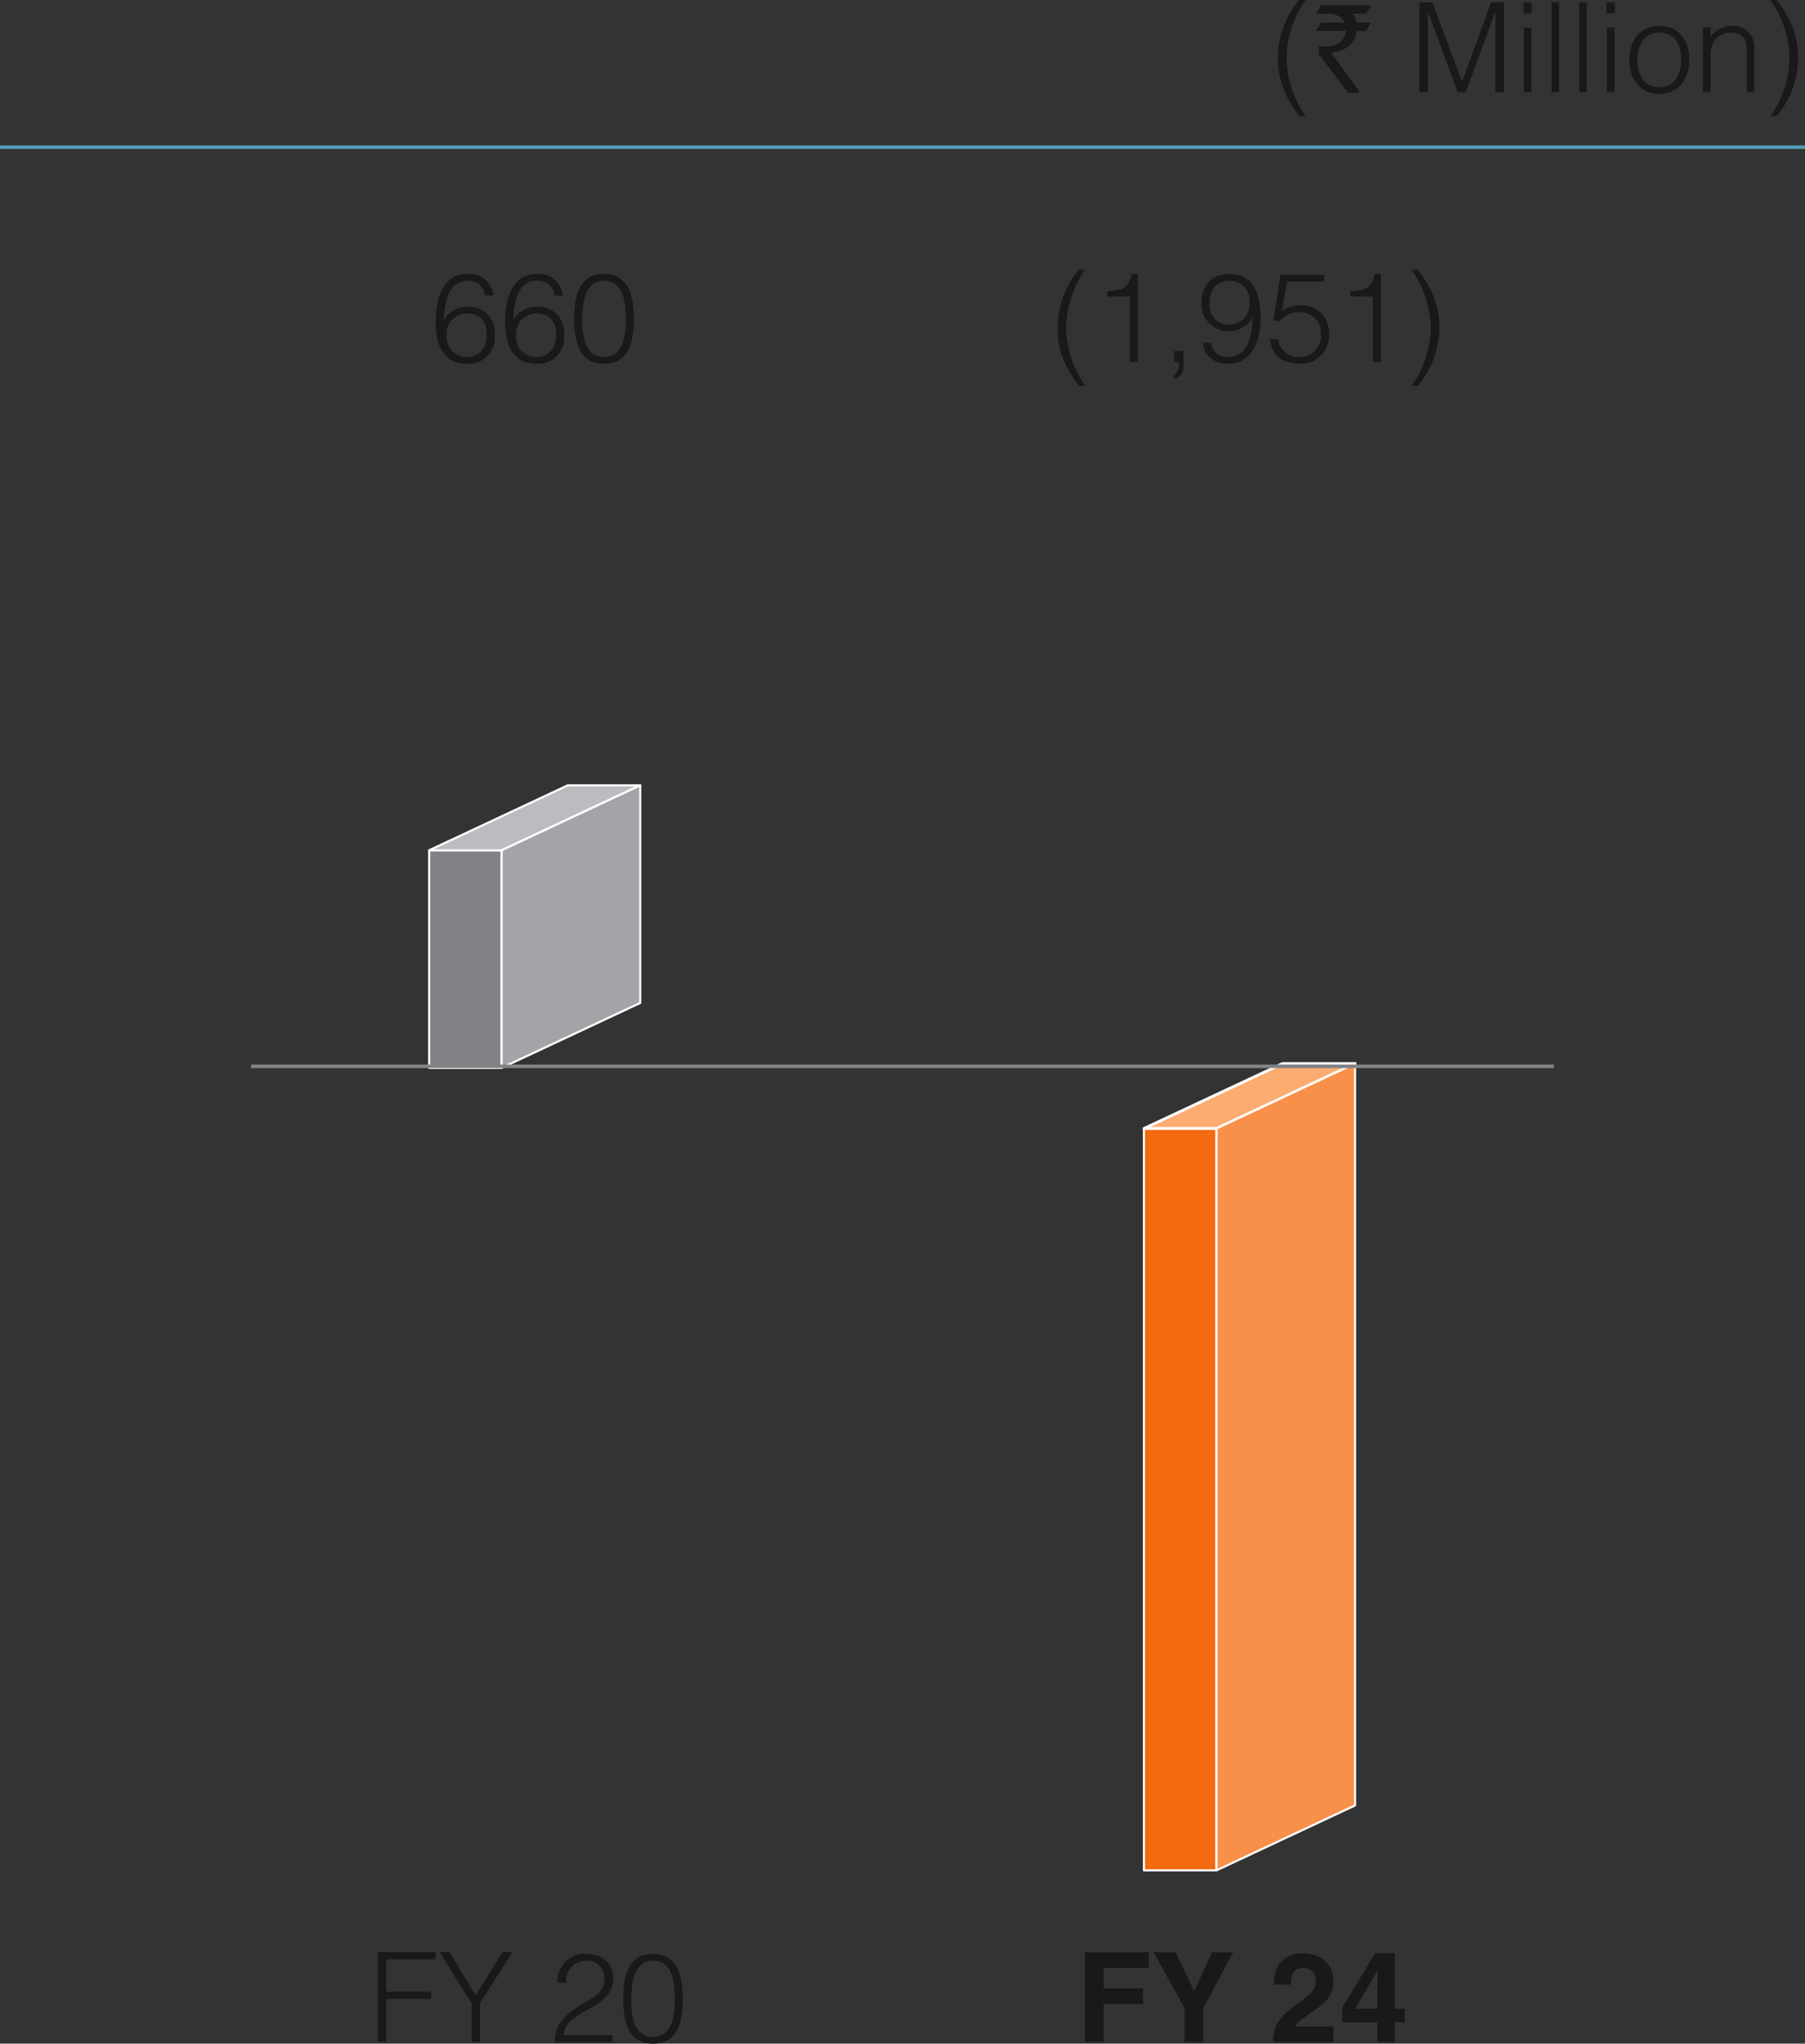 <svg id="Group_12065" data-name="Group 12065" xmlns="http://www.w3.org/2000/svg" xmlns:xlink="http://www.w3.org/1999/xlink" width="255.978" height="289.718" viewBox="0 0 255.978 289.718">
  <rect x="0" y="0" width="255.978" height="289.718" fill="#333333" stroke="none"/>
  <defs>
    <clipPath id="clip-path">
      <rect id="Rectangle_1817" data-name="Rectangle 1817" width="255.978" height="289.718" fill="none"/>
    </clipPath>
  </defs>
  <g id="Group_12064" data-name="Group 12064" clip-path="url(#clip-path)">
    <line id="Line_62" data-name="Line 62" x2="255.978" transform="translate(0 20.863)" fill="none" stroke="#519cb6" stroke-width="0.5"/>
    <path id="Path_8855" data-name="Path 8855" d="M85.807,0A14.68,14.68,0,0,0,83.1,8.282a14.823,14.823,0,0,0,2.709,8.176h-.9c-1.946-2.689-3.026-4.9-3.026-8.265A12.9,12.9,0,0,1,84.9,0Z" transform="translate(99.344)" fill="#1a1818"/>
    <path id="Path_8856" data-name="Path 8856" d="M85.045.342h7.047V.36a10.966,10.966,0,0,1-.71,1.166H89.507a2.981,2.981,0,0,1,.527,1.255h2.005c.024,0,.035.015.035.033-.449.761-.682,1.144-.693,1.151h-1.3a3.714,3.714,0,0,1-.491,1.417,3.317,3.317,0,0,1-1.16,1.091,4.114,4.114,0,0,1-1.954.553v.015a3.268,3.268,0,0,0,.458.684l3.477,4.763v.226c0,.022-.011.033-.035.033H88.85q-4.133-5.455-4.132-5.48V6.161l.015-.044a5.349,5.349,0,0,0,.857.062q2.307,0,2.88-1.7a1.547,1.547,0,0,0,.086-.509H84.37c-.022,0-.033-.015-.033-.044.46-.761.7-1.14.708-1.14h3.329V2.763a2.058,2.058,0,0,0-1.107-1.02,3.107,3.107,0,0,0-1.056-.217H84.355V1.484q.674-1.142.691-1.142" transform="translate(102.327 0.415)" fill="#1a1818"/>
    <path id="Path_8857" data-name="Path 8857" d="M90.95,12.894V.152h1.839l4.177,11.237H97L101.106.152h1.824V12.894h-1.2V1.533h-.035L97.514,12.894H96.381L92.189,1.533h-.038V12.894Z" transform="translate(110.35 0.184)" fill="#1a1818"/>
    <path id="Path_8858" data-name="Path 8858" d="M97.614.152H98.78V1.726H97.614Zm.051,3.574h1.06v9.168h-1.06Z" transform="translate(118.436 0.184)" fill="#1a1818"/>
    <rect id="Rectangle_1811" data-name="Rectangle 1811" width="1.06" height="12.742" transform="translate(220.032 0.336)" fill="#1a1818"/>
    <rect id="Rectangle_1812" data-name="Rectangle 1812" width="1.06" height="12.742" transform="translate(223.963 0.336)" fill="#1a1818"/>
    <path id="Path_8859" data-name="Path 8859" d="M102.942.152h1.166V1.726h-1.166Zm.051,3.574h1.06v9.168h-1.06Z" transform="translate(124.901 0.184)" fill="#1a1818"/>
    <path id="Path_8860" data-name="Path 8860" d="M104.4,6.487c0-2.674,1.417-4.832,4.247-4.832,2.866,0,4.247,2.142,4.247,4.832,0,2.9-1.682,4.832-4.247,4.832-2.337-.038-4.247-1.629-4.247-4.832m4.247-3.876c-2.231,0-3.114,1.892-3.114,3.876,0,2.282,1.08,3.876,3.114,3.876,2.231,0,3.114-1.912,3.114-3.876-.018-2.16-.865-3.876-3.114-3.876" transform="translate(126.666 2.008)" fill="#1a1818"/>
    <path id="Path_8861" data-name="Path 8861" d="M110.179,11.07h-1.062V1.9h1.062V3.178a3.883,3.883,0,0,1,2.955-1.523,3.2,3.2,0,0,1,2.8,1.31,3.508,3.508,0,0,1,.46,2.107v6h-1.065V5.088c0-1.644-.673-2.477-2.37-2.477A2.674,2.674,0,0,0,110.41,4.4a4.722,4.722,0,0,0-.23,1.733Z" transform="translate(132.393 2.008)" fill="#1a1818"/>
    <path id="Path_8862" data-name="Path 8862" d="M113.437,16.458a14.686,14.686,0,0,0,2.709-8.282A14.8,14.8,0,0,0,113.437,0h.9c1.948,2.689,3.026,4.9,3.026,8.265a12.9,12.9,0,0,1-3.026,8.194Z" transform="translate(137.635)" fill="#1a1818"/>
    <path id="Path_8863" data-name="Path 8863" d="M24.209,137.771V125.029h8.211v1.027H25.413v4.6h6.37v1.027h-6.37v6.087Z" transform="translate(29.373 151.699)" fill="#1a1818"/>
    <path id="Path_8864" data-name="Path 8864" d="M33.294,131.17l3.838-6.14h1.4l-4.619,7.184v5.555h-1.2V132.3l-4.546-7.273h1.381Z" transform="translate(34.169 151.7)" fill="#1a1818"/>
    <path id="Path_8865" data-name="Path 8865" d="M35.933,129.237a3.828,3.828,0,0,1,4.053-4.088c2.512,0,3.84,1.54,3.84,3.451,0,3.311-3.575,4.141-5.434,5.558a3.328,3.328,0,0,0-1.627,2.512h6.954v.956H35.561a4.3,4.3,0,0,1,.972-3.043c2.6-3.008,6.053-2.972,6.053-5.912a2.518,2.518,0,0,0-2.742-2.565,2.841,2.841,0,0,0-2.707,3.132Z" transform="translate(43.147 151.845)" fill="#1a1818"/>
    <path id="Path_8866" data-name="Path 8866" d="M48.38,131.61c0,3.309-.779,6.264-4.212,6.264-3.451,0-4.232-2.937-4.232-6.388,0-3.152.64-6.337,4.232-6.337,3.7,0,4.212,3.557,4.212,6.461m-4.247-5.5c-2.479,0-3.063,2.742-3.063,5.5,0,3.2.71,5.308,3.1,5.308,2.689,0,3.079-2.919,3.079-5.431,0-2.691-.478-5.381-3.114-5.381" transform="translate(48.455 151.845)" fill="#1a1818"/>
    <path id="Path_8867" data-name="Path 8867" d="M72.167,137.752H69.513V125.045h9.044v2.247h-6.39v2.868H77.76v2.247H72.167Z" transform="translate(84.341 151.719)" fill="#1a1818"/>
    <path id="Path_8868" data-name="Path 8868" d="M80.956,137.752H78.3v-4.8l-4.389-7.91h3.132l2.638,5.522,2.514-5.522H85.2l-4.247,7.946Z" transform="translate(89.68 151.719)" fill="#1a1818"/>
    <path id="Path_8869" data-name="Path 8869" d="M81.7,129.551c0-4.088,2.992-4.442,4.106-4.442,2.406,0,4.32,1.417,4.32,3.964,0,2.158-1.4,3.256-2.621,4.088-1.664,1.169-2.532,1.735-2.813,2.317h5.449v2.2H81.562c.089-1.47.193-3.008,2.919-4.991,2.264-1.647,3.167-2.282,3.167-3.7a1.7,1.7,0,0,0-1.735-1.786c-1.733,0-1.786,1.432-1.8,2.353Z" transform="translate(98.96 151.796)" fill="#1a1818"/>
    <path id="Path_8870" data-name="Path 8870" d="M94.848,134.9h-1.4v2.778H90.973V134.9H86.017v-2.143l4.619-7.645h2.813v7.857h1.4Zm-3.876-1.93c0-3.043.051-5.009.051-5.4H90.99l-3.152,5.4Z" transform="translate(104.366 151.796)" fill="#1a1818"/>
    <rect id="Rectangle_1813" data-name="Rectangle 1813" width="10.283" height="105.17" transform="translate(162.231 159.983)" fill="#f36a10"/>
    <rect id="Rectangle_1814" data-name="Rectangle 1814" width="10.283" height="105.17" transform="translate(162.231 159.983)" fill="none" stroke="#fff" stroke-linecap="round" stroke-linejoin="round" stroke-width="0.3"/>
    <path id="Path_8871" data-name="Path 8871" d="M83.582,77.329H73.3l19.659-9.207h10.281Z" transform="translate(88.934 82.652)" fill="#fdac71"/>
    <path id="Path_8872" data-name="Path 8872" d="M83.582,77.329H73.3l19.659-9.207h10.281Z" transform="translate(88.934 82.652)" fill="none" stroke="#fff" stroke-linecap="round" stroke-linejoin="round" stroke-width="0.4"/>
    <path id="Path_8873" data-name="Path 8873" d="M77.945,182.5V77.329L97.6,68.121v105.17Z" transform="translate(94.571 82.652)" fill="#f99049"/>
    <path id="Path_8874" data-name="Path 8874" d="M77.945,182.5V77.329L97.6,68.121v105.17Z" transform="translate(94.571 82.652)" fill="none" stroke="#fff" stroke-linecap="round" stroke-linejoin="round" stroke-width="0.3"/>
    <rect id="Rectangle_1815" data-name="Rectangle 1815" width="10.283" height="30.845" transform="translate(60.857 120.544)" fill="#818386"/>
    <rect id="Rectangle_1816" data-name="Rectangle 1816" width="10.283" height="30.845" transform="translate(60.857 120.544)" fill="none" stroke="#fff" stroke-linecap="round" stroke-linejoin="round" stroke-width="0.3"/>
    <path id="Path_8875" data-name="Path 8875" d="M37.78,59.509H27.5L47.155,50.3H57.436Z" transform="translate(33.362 61.032)" fill="#babcbf"/>
    <path id="Path_8876" data-name="Path 8876" d="M37.78,59.509H27.5L47.155,50.3H57.436Z" transform="translate(33.362 61.032)" fill="none" stroke="#fff" stroke-linecap="round" stroke-linejoin="round" stroke-width="0.3"/>
    <path id="Path_8877" data-name="Path 8877" d="M32.143,90.355V59.511L51.8,50.3V81.148Z" transform="translate(38.999 61.031)" fill="#a2a4a7"/>
    <path id="Path_8878" data-name="Path 8878" d="M32.143,90.355V59.511L51.8,50.3V81.148Z" transform="translate(38.999 61.031)" fill="none" stroke="#fff" stroke-linecap="round" stroke-linejoin="round" stroke-width="0.3"/>
    <line id="Line_63" data-name="Line 63" x2="184.767" transform="translate(35.605 151.166)" fill="none" stroke="#818386" stroke-width="0.5"/>
    <path id="Path_8879" data-name="Path 8879" d="M34.923,20.608a2.322,2.322,0,0,0-2.37-2.1c-3.063,0-3.327,3.291-3.5,5.646A3.706,3.706,0,0,1,32.32,22.2a3.661,3.661,0,0,1,3.964,4.017,3.7,3.7,0,0,1-4,4.053c-2.492,0-4.369-1.558-4.369-5.963,0-2.957.865-6.762,4.531-6.762a3.348,3.348,0,0,1,3.643,3.061Zm-5.451,5.646A2.813,2.813,0,0,0,32.3,29.315c2.107,0,2.849-1.629,2.849-3.132,0-1.928-.919-3.026-2.866-3.026a2.857,2.857,0,0,0-2.813,3.1" transform="translate(33.871 21.29)" fill="#1a1818"/>
    <path id="Path_8880" data-name="Path 8880" d="M39.372,20.608A2.322,2.322,0,0,0,37,18.5c-3.063,0-3.327,3.291-3.5,5.646A3.706,3.706,0,0,1,36.769,22.2a3.661,3.661,0,0,1,3.964,4.017,3.7,3.7,0,0,1-4,4.053c-2.492,0-4.369-1.558-4.369-5.963,0-2.957.865-6.762,4.531-6.762a3.349,3.349,0,0,1,3.643,3.061Zm-5.451,5.646a2.813,2.813,0,0,0,2.831,3.061c2.1,0,2.849-1.629,2.849-3.132,0-1.928-.919-3.026-2.866-3.026a2.857,2.857,0,0,0-2.813,3.1" transform="translate(39.269 21.29)" fill="#1a1818"/>
    <path id="Path_8881" data-name="Path 8881" d="M45.239,24.005c0,3.311-.781,6.266-4.212,6.266-3.451,0-4.232-2.937-4.232-6.388,0-3.152.64-6.337,4.232-6.337,3.7,0,4.212,3.557,4.212,6.458m-4.247-5.5c-2.477,0-3.063,2.742-3.063,5.5,0,3.2.71,5.31,3.1,5.31,2.689,0,3.079-2.919,3.079-5.431,0-2.691-.478-5.381-3.114-5.381" transform="translate(44.644 21.29)" fill="#1a1818"/>
    <path id="Path_8882" data-name="Path 8882" d="M71.689,17.275a14.68,14.68,0,0,0-2.709,8.282,14.823,14.823,0,0,0,2.709,8.176h-.9c-1.946-2.689-3.026-4.9-3.026-8.265a12.9,12.9,0,0,1,3.026-8.194Z" transform="translate(82.214 20.96)" fill="#1a1818"/>
    <path id="Path_8883" data-name="Path 8883" d="M74.165,20.751h-3.22v-.744c1.892-.124,3.079-.319,3.451-2.459h.9V30.022H74.165Z" transform="translate(86.078 21.291)" fill="#1a1818"/>
    <path id="Path_8884" data-name="Path 8884" d="M76.541,24.568a1.838,1.838,0,0,1-1.293,1.892v-.653a1.219,1.219,0,0,0,.6-1.169v-.6h-.6V22.481h1.293Z" transform="translate(91.299 27.276)" fill="#1a1818"/>
    <path id="Path_8885" data-name="Path 8885" d="M78.347,27.281a2.251,2.251,0,0,0,2.424,2.034c2.955,0,3.362-3.291,3.47-5.538L84.2,23.74a3.866,3.866,0,0,1-7.22-2.069c0-2.355,1.29-4.123,4.017-4.123,3.362,0,4.371,2.813,4.371,6.3,0,4.23-1.912,6.425-4.548,6.425-1.946,0-3.433-.956-3.628-2.99Zm-.23-5.575A2.71,2.71,0,0,0,81,24.731a2.833,2.833,0,0,0,2.8-3.1A2.809,2.809,0,0,0,81,18.5c-1.912.035-2.884,1.255-2.884,3.2" transform="translate(93.406 21.29)" fill="#1a1818"/>
    <path id="Path_8886" data-name="Path 8886" d="M82.518,26.717A2.831,2.831,0,0,0,85.6,29.249a2.962,2.962,0,0,0,2.99-3.185,2.964,2.964,0,0,0-3.1-3.169,3.2,3.2,0,0,0-2.709,1.293l-.938-.124L82.852,17.6h6.2v.956H83.809l-.779,4.194a4.285,4.285,0,0,1,2.745-.814,3.813,3.813,0,0,1,3.946,4.126A3.92,3.92,0,0,1,85.774,30.2c-2.355,0-4.194-.9-4.389-3.486Z" transform="translate(98.745 21.358)" fill="#1a1818"/>
    <path id="Path_8887" data-name="Path 8887" d="M89.734,20.751H86.511v-.744c1.895-.124,3.081-.319,3.453-2.459h.9V30.022H89.734Z" transform="translate(104.965 21.291)" fill="#1a1818"/>
    <path id="Path_8888" data-name="Path 8888" d="M90.449,33.733a14.7,14.7,0,0,0,2.707-8.282,14.821,14.821,0,0,0-2.707-8.176h.9c1.948,2.691,3.026,4.9,3.026,8.265a12.885,12.885,0,0,1-3.026,8.194Z" transform="translate(109.743 20.96)" fill="#1a1818"/>
  </g>
</svg>
